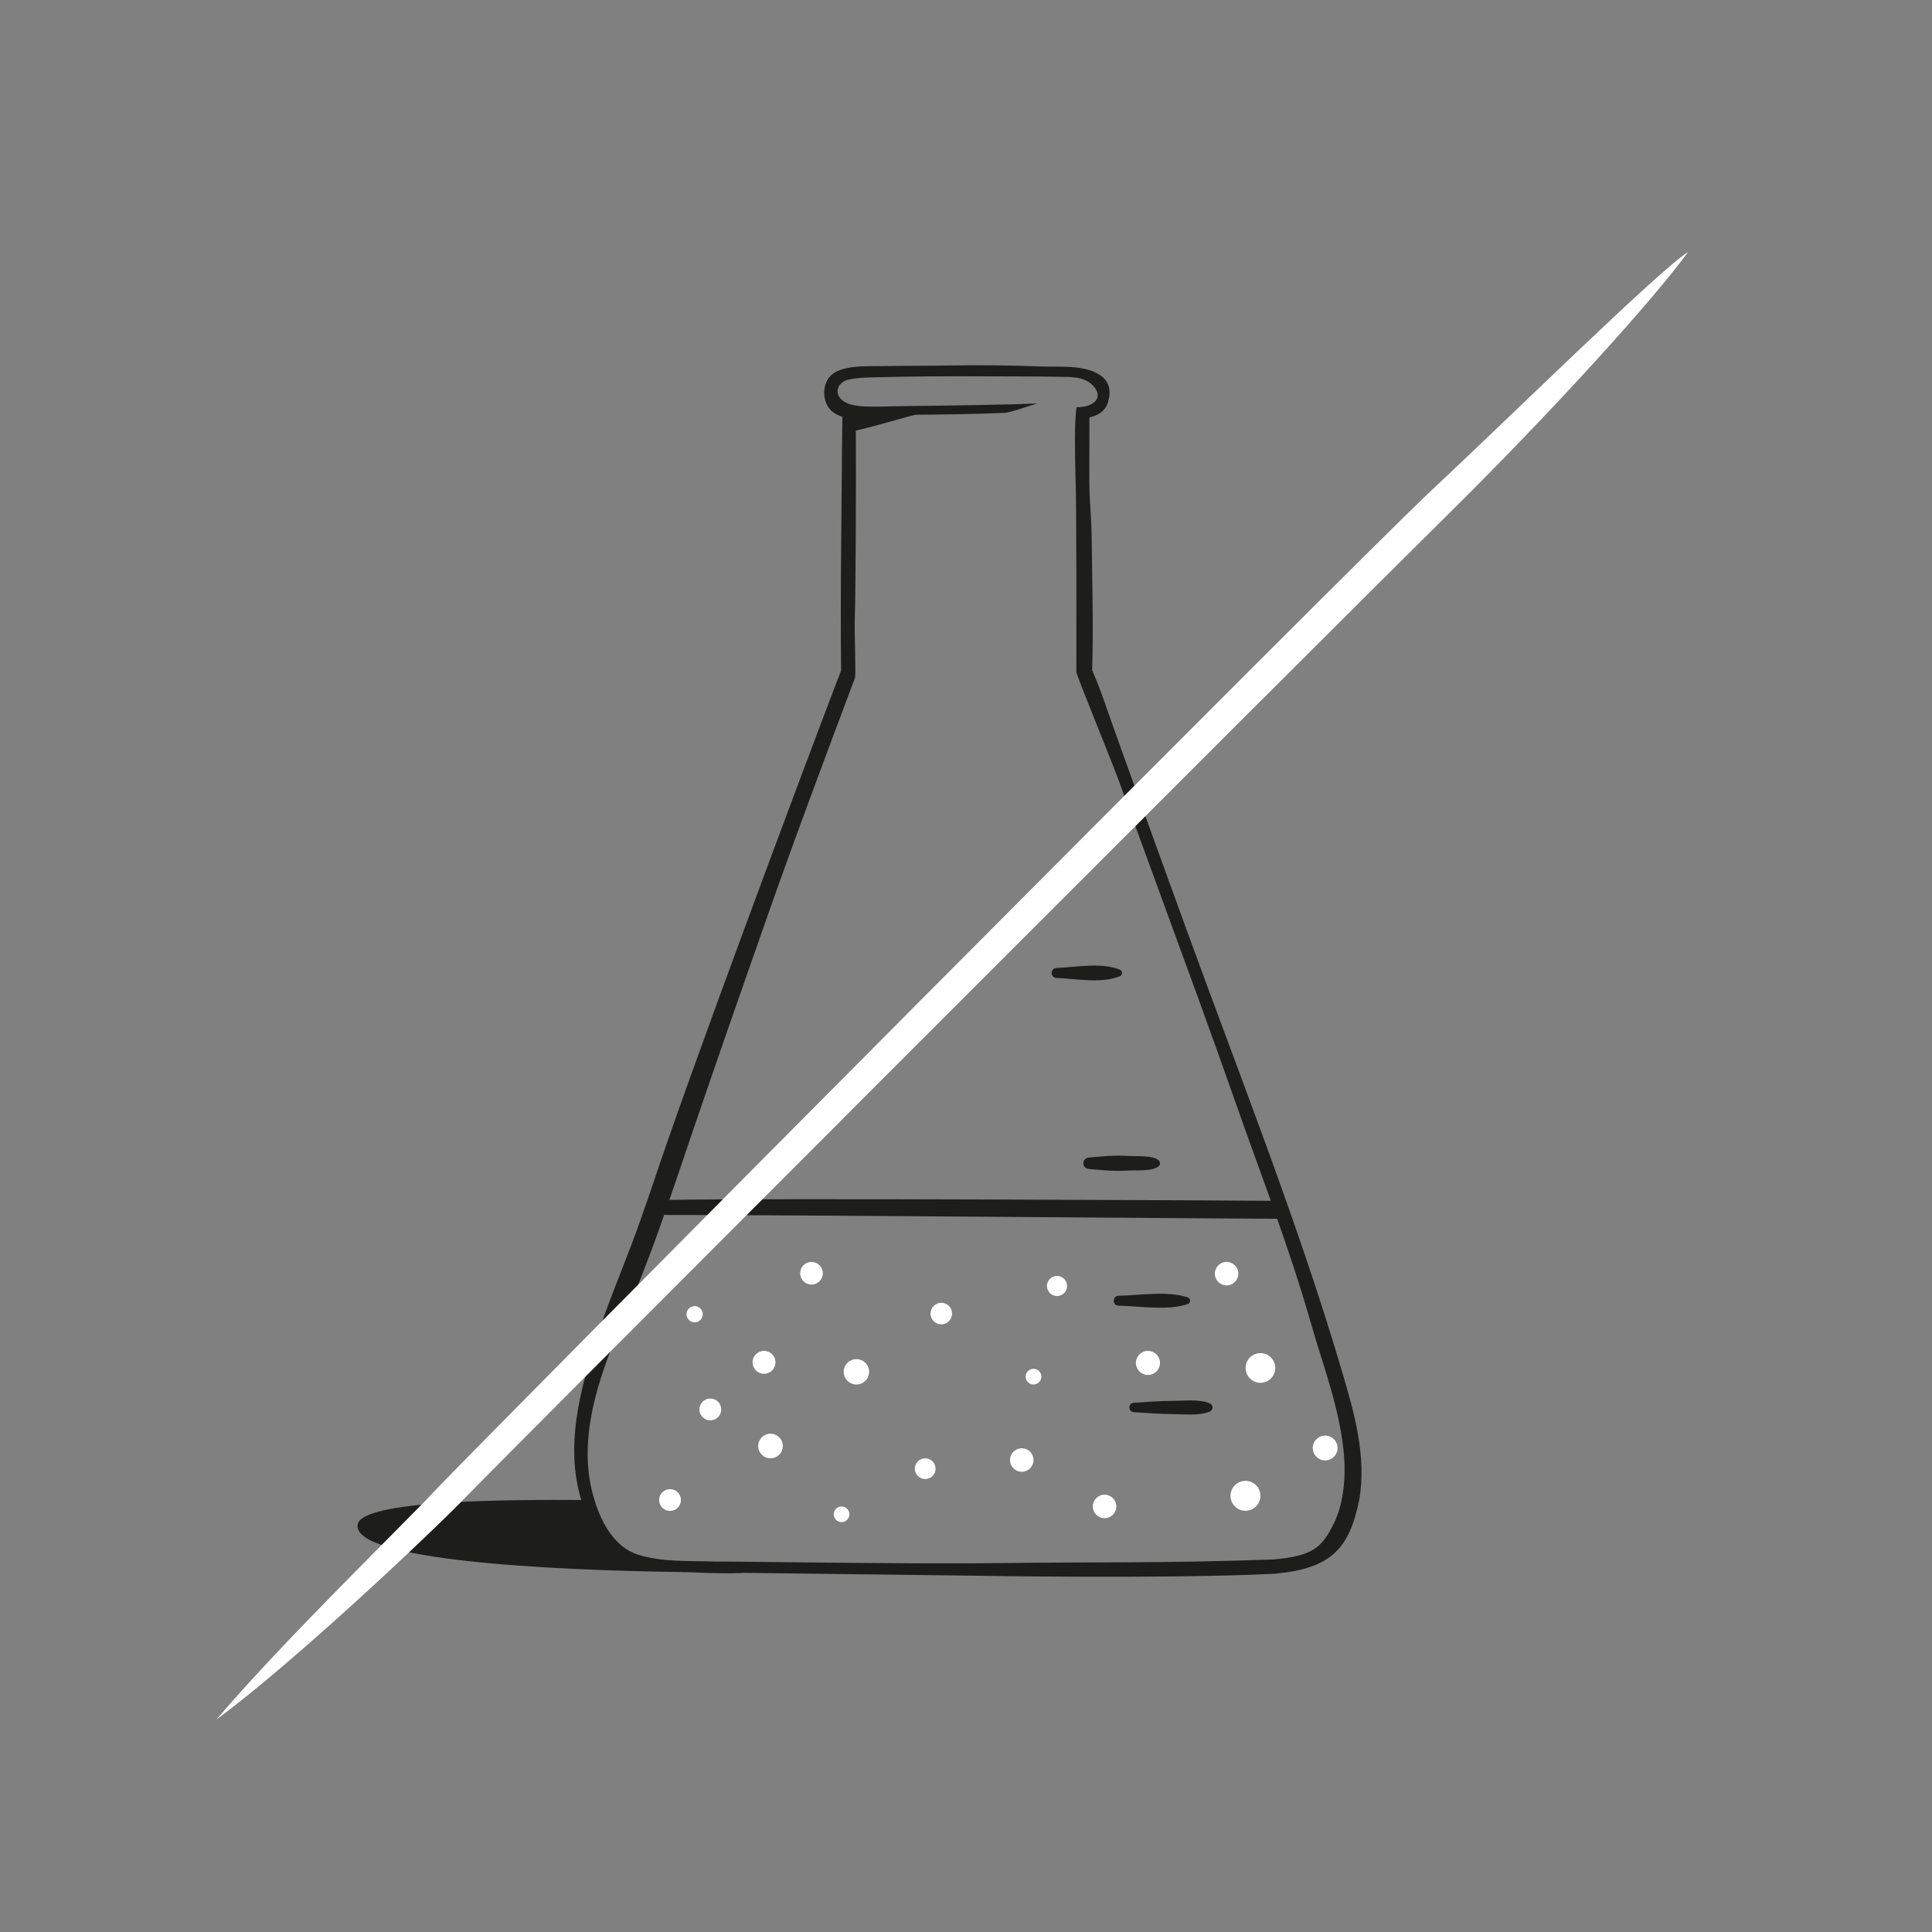 <svg viewBox="0 0 595.28 595.28" xmlns="http://www.w3.org/2000/svg">
  <rect x="0" y="0" width="595.28" height="595.28" fill="#808080" stroke="none"/>
  <defs>
    <style>
      .cls-1 {
        fill: #1d1d1b;
      }

      .cls-2 {
        fill: #fff;
      }
    </style>
  </defs>
  <g data-name="Geschmacksverstärker weiß" id="Geschmacksverstärker_weiß">
    <circle r="3.49" cy="392.31" cx="250.03" class="cls-2"></circle>
    <circle r="3.53" cy="419.76" cx="235.41" class="cls-2"></circle>
    <circle r="2.5" cy="404.94" cx="214.03" class="cls-2"></circle>
    <circle r="3.36" cy="434.27" cx="218.86" class="cls-2"></circle>
    <circle r="3.36" cy="462.18" cx="206.45" class="cls-2"></circle>
    <circle r="3.79" cy="445.54" cx="237.4" class="cls-2"></circle>
    <circle r="3.91" cy="422.68" cx="263.87" class="cls-2"></circle>
    <circle r="3.32" cy="404.74" cx="290.03" class="cls-2"></circle>
    <circle r="3.1" cy="396.23" cx="325.68" class="cls-2"></circle>
    <circle r="2.42" cy="424.17" cx="318.44" class="cls-2"></circle>
    <circle r="3.19" cy="452.53" cx="285.07" class="cls-2"></circle>
    <circle r="2.41" cy="466.58" cx="259.3" class="cls-2"></circle>
    <circle r="3.62" cy="449.86" cx="314.82" class="cls-2"></circle>
    <circle r="3.62" cy="464.16" cx="340.34" class="cls-2"></circle>
    <circle r="3.71" cy="419.94" cx="353.7" class="cls-2"></circle>
    <circle r="3.62" cy="392.43" cx="377.93" class="cls-2"></circle>
    <circle r="4.57" cy="421.49" cx="388.36" class="cls-2"></circle>
    <circle r="4.61" cy="460.88" cx="383.75" class="cls-2"></circle>
    <circle r="3.82" cy="446.15" cx="408.3" class="cls-2"></circle>
  </g>
  <g data-name="Geschmacksverstärker schwarz" id="Geschmacksverstärker_schwarz">
    <path d="M413.4,422.21c-13.77-46.48-31.77-91.55-48.29-137.09-4.95-13.64-9.92-27.27-14.83-40.92-2.31-6.43-4.62-12.86-6.93-19.29-2.18-6.09-4.18-12.35-6.84-18.4,0,0,0,0,0-.01.42-13.51,0-26.97-.14-40.47-.06-6.46-.7-11.41-.73-17.87-.03-5.99.06-15.09.03-19.56,2.56-.57,4.81-1.78,5.69-4.61,1.06-3.44.55-6.49-2.45-8.44-5.01-3.26-12.37-2.41-18.04-2.63-8.59-.34-18.93-.47-27.52-.32-7.42.13-14.14.08-21.56.2-4.38.07-10.05-.3-14.12,1.72-3.45,1.72-4.46,5.93-3.19,9.47.87,2.43,2.83,3.75,5.08,4.43,0,.02,0,.03,0,.05-.21,13.61-.23,26.47-.38,40.08-.13,12.2-.17,24.71-.02,38.1-.26.25-36.8,97.08-53.68,145.56-3.64,10.47-7.02,21.05-10.96,31.41-3.45,9.1-7.21,18.04-10.22,27.3-5.56,17.12-10.76,35.51-4.55,53.24,2.64,7.53,6.86,15.43,14.75,18.19,8.41,2.94,47.11,2.51,29.92,2.24-17.19-.27,95.78,1.16,83.33,1-12.44-.16,53.04.98,85.17-.71,17.4-1.64,22.87-7.81,25.94-23,2.21-13.53-1.66-26.83-5.47-39.69ZM411.02,469.28c-3.66,7.6-6.54,10.13-18.68,11.22-35.52,1.23-54.92.72-83.97,1.11-28.31.38-87.51-.61-87.75-.46-8.02-.31-16.29.28-23.96-2.11-8.31-2.58-12.44-12.05-14.33-19.95-4.3-17.95,3.16-37.56,10.3-53.77,7.8-17.7,13.73-35.93,19.95-54.22,7.62-22.4,15.42-44.75,23.26-67.08,8.83-25.15,18.18-50.12,27.56-75.06.41-1.08-.22-13.71-.01-19.27.23-6.21.42-40.67.31-57.02,7.49-1.7,13.77-3.82,18.49-4.88,4.54-.02,17.78-.15,27.44-.58,1.93-.19,5.75-1.61,10-2.91-7.37.38-28.48.72-41.81.83-5.39.04-13,.71-16.64-.83-4.66-1.9-3.73-6.5.39-7.37,2.43-.51,4.91-.6,7.39-.66,12.35-.33,23.66-.38,36.01-.31,6.6.04,14.13,0,20.73.13,4.07.08,8.45-.28,11.3,2.98,2.82,3.21.62,6.35-5.28,6.41-.71,4.01-.54,13.82-.32,22.16.31,6.46.25,45.93.25,59.42,0,.98,10.74,27.11,12.86,32.93,4.1,11.23,8.2,22.46,12.3,33.68,8,21.9,16.08,43.77,23.79,65.77,7.91,22.56,16.65,44.94,23.22,67.94,3.93,13.73,9.1,26.82,10.3,41.1.56,6.66-.12,14.66-3.08,20.81Z" class="cls-1"></path>
    <path d="M325.52,301.32c6.12.25,13.56,1.76,19.4-.46,1.05-.4,1.05-1.75,0-2.15-5.85-2.22-13.28-.71-19.4-.46-1.97.08-1.98,2.98,0,3.07h0Z" class="cls-1"></path>
    <path d="M335.49,360.18c3.99.35,7.95.78,11.96.49,2.15-.15,8.35.38,9.79-1.62.24-.33.24-.94,0-1.26-1.44-1.99-7.65-1.46-9.79-1.62-4.01-.3-7.97.14-11.96.49-2.26.2-2.26,3.32,0,3.51h0Z" class="cls-1"></path>
    <path d="M344.66,402.31c6.66.1,14.86,1.61,21.26-.49,1.03-.34,1.03-1.75,0-2.09-6.41-2.1-14.6-.59-21.26-.49-1.97.03-1.98,3.04,0,3.07h0Z" class="cls-1"></path>
    <path d="M349.38,435.11c3.96.24,7.93.59,11.9.59,3.57,0,7.96.61,11.36-.72,1.29-.51,1.29-2.13,0-2.63-3.4-1.33-7.79-.72-11.36-.72-3.97,0-7.94.35-11.9.59-1.86.11-1.87,2.78,0,2.9h0Z" class="cls-1"></path>
    <path d="M205.26,374.35c31.96-.07,181.78,1.25,190.5,1.16.4-.7-.49-5.1-1.51-5.51-10.7-.1-157.34-.9-188.99-.28-2.98.06-2.99,4.64,0,4.64h0Z" class="cls-1"></path>
    <path d="M180.16,462.18c-23.92-.16-69.41,0-69.98,7.71-1.13,10.69,56.82,13.95,101.36,14.51-18.04-3.9-21.73-5.43-24.33-10.09s-7.04-12.12-7.04-12.12Z" class="cls-1"></path>
  </g>
  <g id="Linie">
    <path d="M520.06,77.7c-8.68,5.34-56.74,52.66-78.68,73.09-21.94,20.43-295.91,296.26-306.5,307.61s-46.97,46.5-68.23,71.44c23.69-17.39,66.81-58.06,77.41-69.11,10.59-11.04,267.92-268.53,301.22-301.37s64.32-67.2,74.79-81.65Z" class="cls-2"></path>
  </g>
</svg>